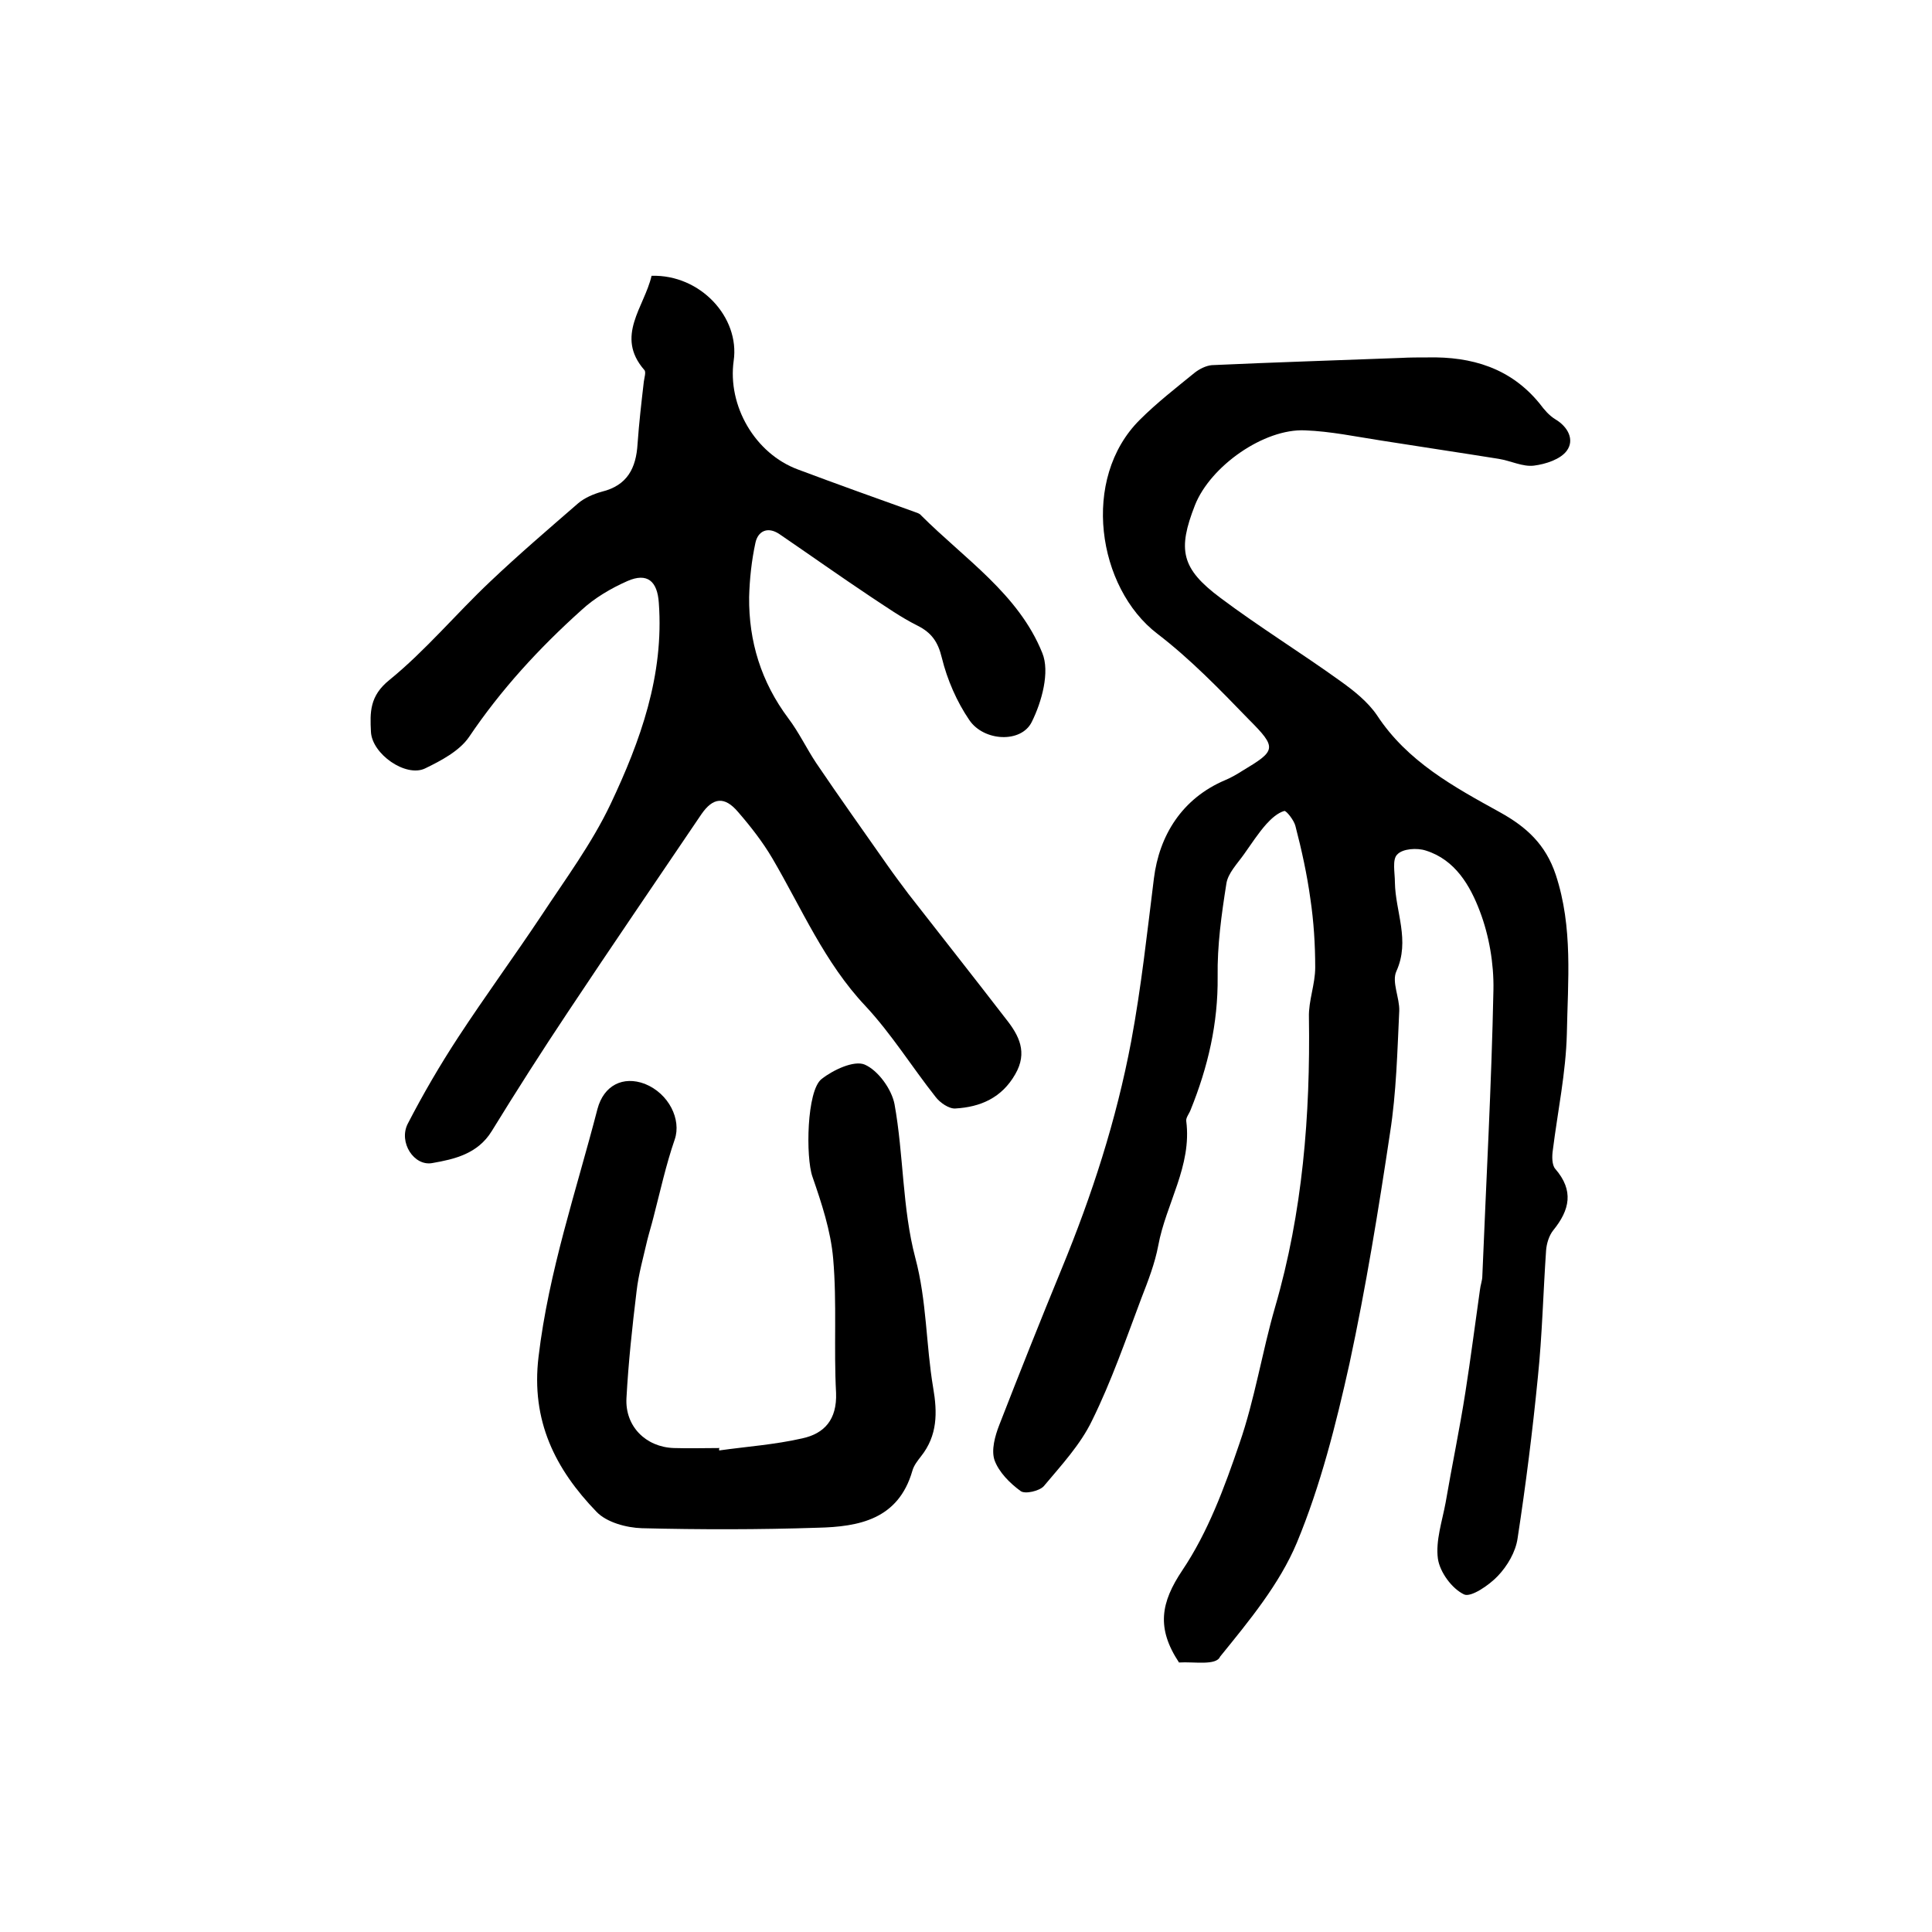 <?xml version="1.0" encoding="utf-8"?>
<!-- Generator: Adobe Illustrator 22.0.0, SVG Export Plug-In . SVG Version: 6.00 Build 0)  -->
<svg version="1.1" id="图层_1" xmlns="http://www.w3.org/2000/svg" xmlns:xlink="http://www.w3.org/1999/xlink" x="0px" y="0px"
	 viewBox="0 0 400 400" style="enable-background:new 0 0 400 400;" xml:space="preserve">
<style type="text/css">
	.st0{fill:#FFFFFF;}
</style>
<g>
	
	<path d="M244.1,344.2c-4.7-7.1-3.8-12.4,0.7-19.1c5.3-7.9,8.7-17.1,11.8-26.2c3.2-9.2,4.7-19,7.4-28.3c5.7-19.6,7.3-39.7,7-60
		c-0.1-3.4,1.3-6.8,1.3-10.3c0-4.7-0.3-9.5-1-14.2c-0.7-5.1-1.8-10.1-3.1-15.1c-0.3-1.2-1.9-3.2-2.3-3.1c-1.4,0.4-2.7,1.6-3.7,2.7
		c-1.7,1.9-3.1,4.1-4.6,6.2c-1.4,2-3.4,4-3.7,6.2c-1,6.3-1.9,12.8-1.8,19.2c0.1,9.7-2,18.7-5.6,27.6c-0.3,0.8-1,1.6-0.9,2.3
		c1.2,9.3-4.2,17.1-5.8,25.8c-0.7,3.7-2.1,7.3-3.5,10.9c-3.2,8.5-6.2,17.2-10.2,25.3c-2.4,5-6.4,9.3-10,13.6c-0.9,1-3.9,1.7-4.8,1
		c-2.2-1.6-4.5-3.9-5.4-6.4c-0.7-2.1,0.1-5,1-7.3c4.2-10.8,8.5-21.6,12.9-32.3c6.3-15.3,11.3-30.7,14.4-47.1
		c2.1-11.3,3.3-22.5,4.7-33.7c1.1-8.9,5.8-16.6,14.8-20.4c1.2-0.5,2.4-1.2,3.5-1.9c7-4.2,7.3-4.7,1.3-10.7
		c-6-6.2-12.1-12.5-18.9-17.7c-12.4-9.5-15.9-32.1-3.6-44.3c3.5-3.5,7.5-6.6,11.3-9.7c1-0.8,2.4-1.5,3.6-1.6
		c13.1-0.6,26.2-1,39.2-1.5c1.8-0.1,3.6-0.1,5.5-0.1c9.1-0.2,17.2,2.2,23.2,9.6c0.9,1.2,1.9,2.4,3.2,3.2c2.7,1.6,4,4.3,2.4,6.5
		c-1.3,1.8-4.4,2.8-6.8,3.1c-2.3,0.3-4.8-1-7.3-1.4c-8.1-1.3-16.2-2.5-24.4-3.8c-5.2-0.8-10.4-1.9-15.7-2.1
		c-8.5-0.4-19.6,7.4-22.8,15.5c-3.6,9.2-2.9,13.1,5.3,19.2c8,6,16.6,11.3,24.8,17.2c2.8,2,5.7,4.3,7.6,7.1
		c6.3,9.6,15.9,14.8,25.5,20.1c5.4,3,9.4,6.6,11.5,12.9c3.6,10.9,2.5,22,2.3,32.9c-0.2,8.1-1.9,16.1-2.9,24.1
		c-0.2,1.3-0.2,3.1,0.5,3.9c3.9,4.5,3,8.5-0.4,12.7c-0.9,1.1-1.4,2.8-1.5,4.2c-0.6,8.7-0.8,17.5-1.7,26.2
		c-1.1,11.2-2.5,22.3-4.2,33.4c-0.4,2.8-2.1,5.7-4.1,7.8c-1.8,1.9-5.6,4.5-7,3.8c-2.5-1.2-5-4.6-5.4-7.4c-0.5-3.7,0.9-7.8,1.6-11.6
		c1.3-7.6,2.9-15.2,4.1-22.9c1.1-7,2-14.1,3-21.1c0.1-1,0.5-2,0.5-2.9c0.8-19.8,1.9-39.5,2.3-59.3c0.1-5.4-0.9-11.2-2.8-16.2
		c-2-5.3-5.1-10.7-11.2-12.6c-1.8-0.6-4.8-0.4-5.9,0.8c-1.1,1-0.5,3.8-0.5,5.8c0.1,6.1,3.2,12,0.3,18.4c-1,2.2,0.7,5.5,0.6,8.2
		c-0.4,8.4-0.6,16.9-1.9,25.2c-2.4,16-5,32-8.4,47.8c-2.8,12.6-6,25.3-10.9,37.1c-3.6,8.6-9.9,16.2-15.9,23.6
		C251.8,344.9,247.2,344,244.1,344.2z"/>
	<path d="M134.9,57.1c10.1-0.3,18.3,8.6,17,17.6c-1.3,9.3,4.4,19.2,13.3,22.5c8,3,16.1,5.9,24.2,8.8c0.5,0.2,1,0.3,1.3,0.7
		c9,9,20.2,16.3,25.1,28.5c1.6,3.9-0.1,10.1-2.2,14.3c-2.2,4.4-9.9,4-12.9-0.4c-2.6-3.8-4.6-8.4-5.7-12.9c-0.8-3.3-2.1-5.2-5.1-6.7
		c-3.4-1.7-6.5-3.9-9.7-6c-6.3-4.2-12.5-8.6-18.8-12.9c-2.5-1.7-4.5-0.6-5,1.8c-0.8,3.7-1.2,7.5-1.3,11.2
		c-0.1,9.2,2.5,17.6,8.1,25.1c2.2,2.9,3.8,6.3,5.8,9.3c4.8,7.1,9.8,14.1,14.7,21.1c1.4,2,2.9,4,4.4,6c6.7,8.6,13.5,17.2,20.2,25.9
		c2.7,3.4,4.5,6.9,1.9,11.4c-2.8,4.9-7.2,6.8-12.4,7.1c-1.3,0.1-3.2-1.2-4.1-2.4c-4.9-6.2-9.1-13-14.5-18.8
		c-8.5-9-13.2-20.2-19.3-30.6c-2-3.4-4.5-6.6-7.1-9.6c-2.8-3.3-5.2-3-7.6,0.5c-9.2,13.6-18.5,27.2-27.6,40.9
		c-5.4,8.1-10.7,16.4-15.8,24.7c-2.9,4.7-7.7,5.8-12.3,6.6c-3.8,0.7-7-4.3-5.1-8.1c3.2-6.2,6.7-12.2,10.5-18
		c5.5-8.4,11.5-16.6,17.1-25c5-7.6,10.5-15,14.4-23.2c6.2-13.1,11.1-26.7,10-41.7c-0.3-4.5-2.4-6.3-6.5-4.5c-3.4,1.5-6.8,3.5-9.5,6
		c-8.8,7.9-16.7,16.5-23.3,26.3c-2,2.9-5.8,4.9-9.1,6.5c-4,1.9-11-3-11.2-7.6c-0.2-4-0.3-7.4,3.8-10.7c7.5-6.1,13.8-13.7,20.9-20.4
		c5.9-5.6,12.1-10.9,18.2-16.2c1.3-1.1,3.1-1.9,4.9-2.4c5.3-1.3,7.1-4.9,7.4-9.9c0.3-4.3,0.8-8.6,1.3-12.9c0.1-0.8,0.5-2,0.1-2.4
		C127.3,69.6,133.4,63.6,134.9,57.1z"/>
	<path d="M148.9,300.3c5.7-0.8,11.5-1.2,17.2-2.5c4.6-1,7.2-3.9,7-9.4c-0.5-9.3,0.2-18.6-0.6-27.8c-0.5-5.8-2.4-11.5-4.3-17
		c-1.4-4-1.2-17.8,1.9-20.2c2.4-1.9,6.7-3.9,8.9-3c2.8,1.2,5.6,5.1,6.2,8.2c1.9,10.5,1.6,21.6,4.3,31.8c2.4,9,2.2,18,3.7,26.9
		c0.9,5.2,0.9,9.9-2.5,14.2c-0.7,0.9-1.5,1.9-1.8,3c-2.9,10.1-11.1,11.6-19.6,11.8c-12.1,0.4-24.3,0.4-36.4,0.1
		c-3.2-0.1-7.3-1.2-9.4-3.4c-8.5-8.8-13.6-18.8-12-32.1c2.1-17.7,7.8-34.3,12.2-51.3c1.3-4.9,5.3-6.9,9.8-5.2c5,2,7.6,7.4,6.2,11.5
		c-1.8,5.2-3,10.7-4.4,16.1c-0.4,1.6-0.9,3.2-1.3,4.8c-0.8,3.5-1.8,7-2.2,10.5c-0.9,7.4-1.7,14.8-2.1,22.2c-0.3,5.8,4,10.1,9.8,10.3
		c3.2,0.1,6.3,0,9.5,0C148.8,299.9,148.9,300.1,148.9,300.3z"/>
</g>
</svg>
